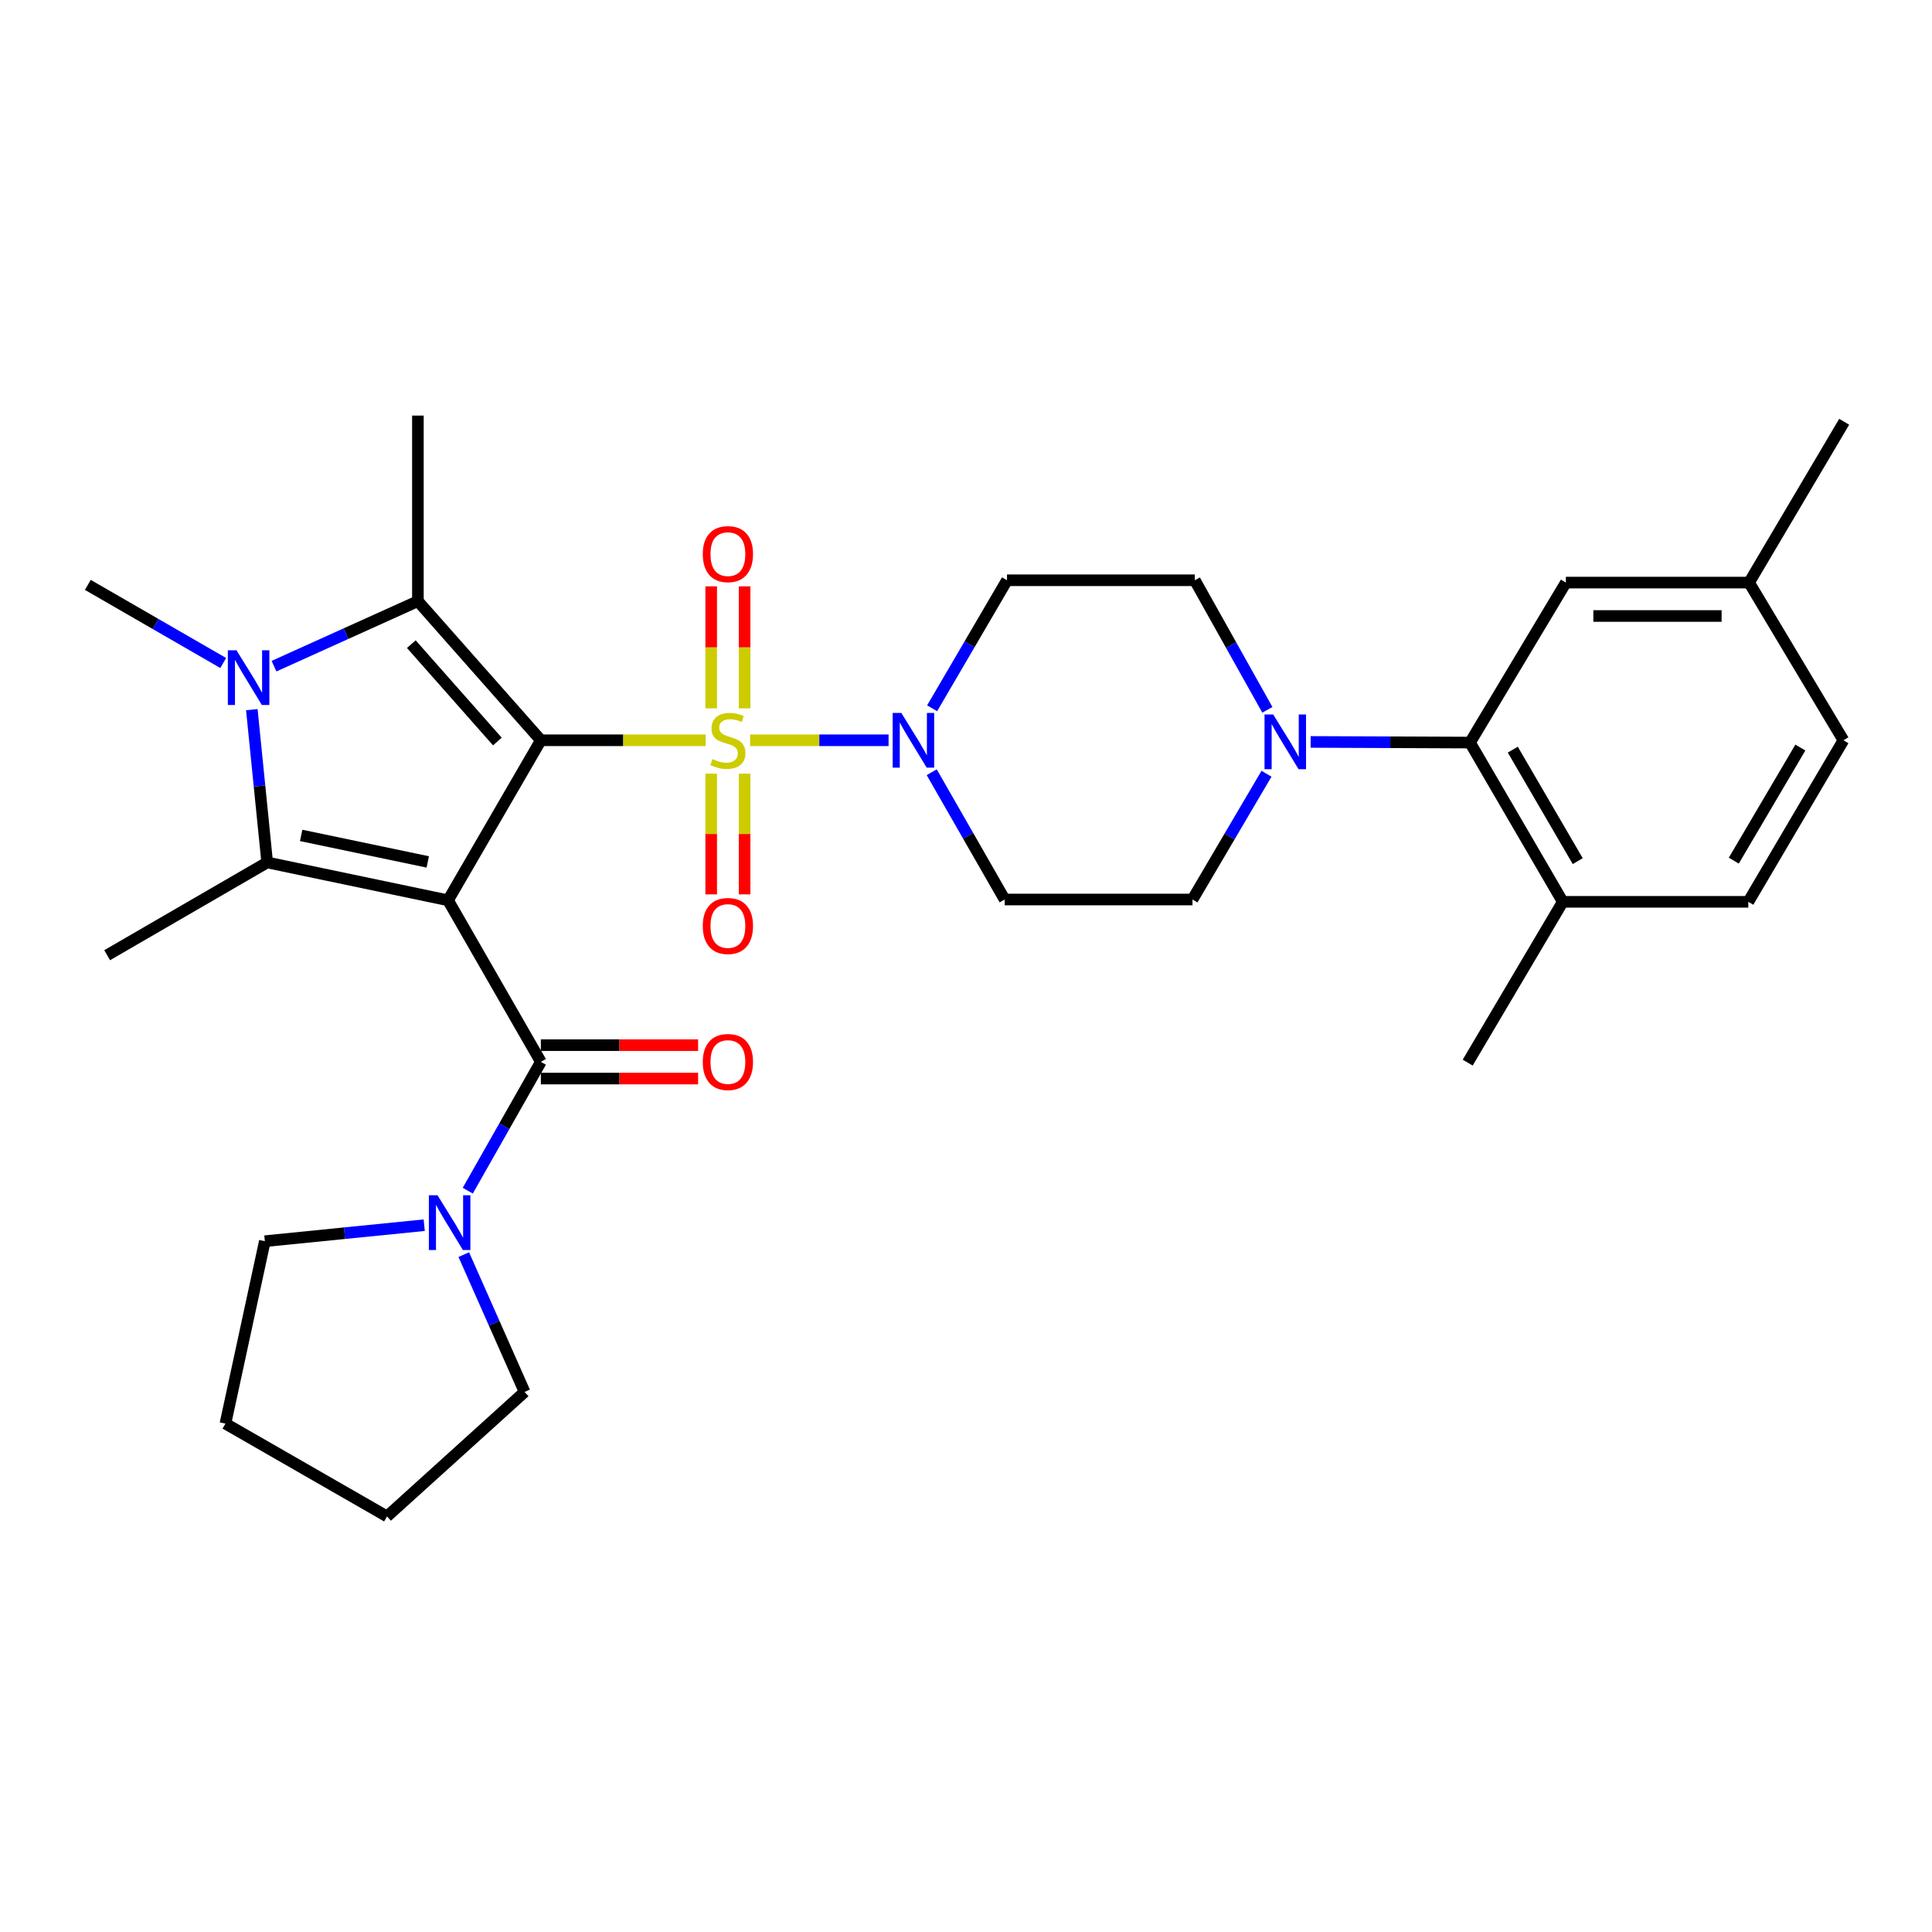 <?xml version='1.0' encoding='iso-8859-1'?>
<svg version='1.1' baseProfile='full'
              xmlns='http://www.w3.org/2000/svg'
                      xmlns:rdkit='http://www.rdkit.org/xml'
                      xmlns:xlink='http://www.w3.org/1999/xlink'
                  xml:space='preserve'
width='1000px' height='1000px' viewBox='0 0 1000 1000'>
<!-- END OF HEADER -->
<rect style='opacity:1.0;fill:#FFFFFF;stroke:none' width='1000' height='1000' x='0' y='0'> </rect>
<path class='bond-0' d='M 279.948,383.167 L 231.908,465.997' style='fill:none;fill-rule:evenodd;stroke:#000000;stroke-width:6px;stroke-linecap:butt;stroke-linejoin:miter;stroke-opacity:1' />
<path class='bond-1' d='M 279.948,383.167 L 322.603,383.167' style='fill:none;fill-rule:evenodd;stroke:#000000;stroke-width:6px;stroke-linecap:butt;stroke-linejoin:miter;stroke-opacity:1' />
<path class='bond-1' d='M 322.603,383.167 L 365.258,383.167' style='fill:none;fill-rule:evenodd;stroke:#CCCC00;stroke-width:6px;stroke-linecap:butt;stroke-linejoin:miter;stroke-opacity:1' />
<path class='bond-2' d='M 279.948,383.167 L 216.304,311.155' style='fill:none;fill-rule:evenodd;stroke:#000000;stroke-width:6px;stroke-linecap:butt;stroke-linejoin:miter;stroke-opacity:1' />
<path class='bond-2' d='M 257.442,383.818 L 212.892,333.409' style='fill:none;fill-rule:evenodd;stroke:#000000;stroke-width:6px;stroke-linecap:butt;stroke-linejoin:miter;stroke-opacity:1' />
<path class='bond-3' d='M 231.908,465.997 L 138.297,446.397' style='fill:none;fill-rule:evenodd;stroke:#000000;stroke-width:6px;stroke-linecap:butt;stroke-linejoin:miter;stroke-opacity:1' />
<path class='bond-3' d='M 221.41,446.13 L 155.883,432.41' style='fill:none;fill-rule:evenodd;stroke:#000000;stroke-width:6px;stroke-linecap:butt;stroke-linejoin:miter;stroke-opacity:1' />
<path class='bond-5' d='M 231.908,465.997 L 279.948,549.616' style='fill:none;fill-rule:evenodd;stroke:#000000;stroke-width:6px;stroke-linecap:butt;stroke-linejoin:miter;stroke-opacity:1' />
<path class='bond-6' d='M 388.239,383.167 L 424.083,383.167' style='fill:none;fill-rule:evenodd;stroke:#CCCC00;stroke-width:6px;stroke-linecap:butt;stroke-linejoin:miter;stroke-opacity:1' />
<path class='bond-6' d='M 424.083,383.167 L 459.927,383.167' style='fill:none;fill-rule:evenodd;stroke:#0000FF;stroke-width:6px;stroke-linecap:butt;stroke-linejoin:miter;stroke-opacity:1' />
<path class='bond-10' d='M 368.111,400.448 L 368.111,431.683' style='fill:none;fill-rule:evenodd;stroke:#CCCC00;stroke-width:6px;stroke-linecap:butt;stroke-linejoin:miter;stroke-opacity:1' />
<path class='bond-10' d='M 368.111,431.683 L 368.111,462.919' style='fill:none;fill-rule:evenodd;stroke:#FF0000;stroke-width:6px;stroke-linecap:butt;stroke-linejoin:miter;stroke-opacity:1' />
<path class='bond-10' d='M 385.405,400.448 L 385.405,431.683' style='fill:none;fill-rule:evenodd;stroke:#CCCC00;stroke-width:6px;stroke-linecap:butt;stroke-linejoin:miter;stroke-opacity:1' />
<path class='bond-10' d='M 385.405,431.683 L 385.405,462.919' style='fill:none;fill-rule:evenodd;stroke:#FF0000;stroke-width:6px;stroke-linecap:butt;stroke-linejoin:miter;stroke-opacity:1' />
<path class='bond-11' d='M 385.405,366.636 L 385.405,335.062' style='fill:none;fill-rule:evenodd;stroke:#CCCC00;stroke-width:6px;stroke-linecap:butt;stroke-linejoin:miter;stroke-opacity:1' />
<path class='bond-11' d='M 385.405,335.062 L 385.405,303.489' style='fill:none;fill-rule:evenodd;stroke:#FF0000;stroke-width:6px;stroke-linecap:butt;stroke-linejoin:miter;stroke-opacity:1' />
<path class='bond-11' d='M 368.111,366.636 L 368.111,335.062' style='fill:none;fill-rule:evenodd;stroke:#CCCC00;stroke-width:6px;stroke-linecap:butt;stroke-linejoin:miter;stroke-opacity:1' />
<path class='bond-11' d='M 368.111,335.062 L 368.111,303.489' style='fill:none;fill-rule:evenodd;stroke:#FF0000;stroke-width:6px;stroke-linecap:butt;stroke-linejoin:miter;stroke-opacity:1' />
<path class='bond-4' d='M 216.304,311.155 L 179.064,327.982' style='fill:none;fill-rule:evenodd;stroke:#000000;stroke-width:6px;stroke-linecap:butt;stroke-linejoin:miter;stroke-opacity:1' />
<path class='bond-4' d='M 179.064,327.982 L 141.823,344.81' style='fill:none;fill-rule:evenodd;stroke:#0000FF;stroke-width:6px;stroke-linecap:butt;stroke-linejoin:miter;stroke-opacity:1' />
<path class='bond-22' d='M 216.304,311.155 L 216.304,215.103' style='fill:none;fill-rule:evenodd;stroke:#000000;stroke-width:6px;stroke-linecap:butt;stroke-linejoin:miter;stroke-opacity:1' />
<path class='bond-21' d='M 138.297,446.397 L 55.466,494.408' style='fill:none;fill-rule:evenodd;stroke:#000000;stroke-width:6px;stroke-linecap:butt;stroke-linejoin:miter;stroke-opacity:1' />
<path class='bond-31' d='M 138.297,446.397 L 134.321,406.855' style='fill:none;fill-rule:evenodd;stroke:#000000;stroke-width:6px;stroke-linecap:butt;stroke-linejoin:miter;stroke-opacity:1' />
<path class='bond-31' d='M 134.321,406.855 L 130.345,367.312' style='fill:none;fill-rule:evenodd;stroke:#0000FF;stroke-width:6px;stroke-linecap:butt;stroke-linejoin:miter;stroke-opacity:1' />
<path class='bond-20' d='M 115.537,343.168 L 80.496,322.953' style='fill:none;fill-rule:evenodd;stroke:#0000FF;stroke-width:6px;stroke-linecap:butt;stroke-linejoin:miter;stroke-opacity:1' />
<path class='bond-20' d='M 80.496,322.953 L 45.455,302.738' style='fill:none;fill-rule:evenodd;stroke:#000000;stroke-width:6px;stroke-linecap:butt;stroke-linejoin:miter;stroke-opacity:1' />
<path class='bond-8' d='M 279.948,549.616 L 261.032,582.952' style='fill:none;fill-rule:evenodd;stroke:#000000;stroke-width:6px;stroke-linecap:butt;stroke-linejoin:miter;stroke-opacity:1' />
<path class='bond-8' d='M 261.032,582.952 L 242.116,616.288' style='fill:none;fill-rule:evenodd;stroke:#0000FF;stroke-width:6px;stroke-linecap:butt;stroke-linejoin:miter;stroke-opacity:1' />
<path class='bond-14' d='M 279.948,558.263 L 320.643,558.263' style='fill:none;fill-rule:evenodd;stroke:#000000;stroke-width:6px;stroke-linecap:butt;stroke-linejoin:miter;stroke-opacity:1' />
<path class='bond-14' d='M 320.643,558.263 L 361.338,558.263' style='fill:none;fill-rule:evenodd;stroke:#FF0000;stroke-width:6px;stroke-linecap:butt;stroke-linejoin:miter;stroke-opacity:1' />
<path class='bond-14' d='M 279.948,540.969 L 320.643,540.969' style='fill:none;fill-rule:evenodd;stroke:#000000;stroke-width:6px;stroke-linecap:butt;stroke-linejoin:miter;stroke-opacity:1' />
<path class='bond-14' d='M 320.643,540.969 L 361.338,540.969' style='fill:none;fill-rule:evenodd;stroke:#FF0000;stroke-width:6px;stroke-linecap:butt;stroke-linejoin:miter;stroke-opacity:1' />
<path class='bond-12' d='M 482.255,399.701 L 501.129,432.643' style='fill:none;fill-rule:evenodd;stroke:#0000FF;stroke-width:6px;stroke-linecap:butt;stroke-linejoin:miter;stroke-opacity:1' />
<path class='bond-12' d='M 501.129,432.643 L 520.004,465.584' style='fill:none;fill-rule:evenodd;stroke:#000000;stroke-width:6px;stroke-linecap:butt;stroke-linejoin:miter;stroke-opacity:1' />
<path class='bond-13' d='M 482.466,366.608 L 501.845,333.477' style='fill:none;fill-rule:evenodd;stroke:#0000FF;stroke-width:6px;stroke-linecap:butt;stroke-linejoin:miter;stroke-opacity:1' />
<path class='bond-13' d='M 501.845,333.477 L 521.224,300.346' style='fill:none;fill-rule:evenodd;stroke:#000000;stroke-width:6px;stroke-linecap:butt;stroke-linejoin:miter;stroke-opacity:1' />
<path class='bond-7' d='M 655.988,367.408 L 637.213,333.877' style='fill:none;fill-rule:evenodd;stroke:#0000FF;stroke-width:6px;stroke-linecap:butt;stroke-linejoin:miter;stroke-opacity:1' />
<path class='bond-7' d='M 637.213,333.877 L 618.438,300.346' style='fill:none;fill-rule:evenodd;stroke:#000000;stroke-width:6px;stroke-linecap:butt;stroke-linejoin:miter;stroke-opacity:1' />
<path class='bond-9' d='M 678.388,384.018 L 719.633,384.188' style='fill:none;fill-rule:evenodd;stroke:#0000FF;stroke-width:6px;stroke-linecap:butt;stroke-linejoin:miter;stroke-opacity:1' />
<path class='bond-9' d='M 719.633,384.188 L 760.877,384.358' style='fill:none;fill-rule:evenodd;stroke:#000000;stroke-width:6px;stroke-linecap:butt;stroke-linejoin:miter;stroke-opacity:1' />
<path class='bond-32' d='M 655.532,400.492 L 636.38,433.038' style='fill:none;fill-rule:evenodd;stroke:#0000FF;stroke-width:6px;stroke-linecap:butt;stroke-linejoin:miter;stroke-opacity:1' />
<path class='bond-32' d='M 636.38,433.038 L 617.227,465.584' style='fill:none;fill-rule:evenodd;stroke:#000000;stroke-width:6px;stroke-linecap:butt;stroke-linejoin:miter;stroke-opacity:1' />
<path class='bond-25' d='M 240.056,649.396 L 255.794,684.931' style='fill:none;fill-rule:evenodd;stroke:#0000FF;stroke-width:6px;stroke-linecap:butt;stroke-linejoin:miter;stroke-opacity:1' />
<path class='bond-25' d='M 255.794,684.931 L 271.531,720.465' style='fill:none;fill-rule:evenodd;stroke:#000000;stroke-width:6px;stroke-linecap:butt;stroke-linejoin:miter;stroke-opacity:1' />
<path class='bond-26' d='M 219.581,634.159 L 178.334,638.299' style='fill:none;fill-rule:evenodd;stroke:#0000FF;stroke-width:6px;stroke-linecap:butt;stroke-linejoin:miter;stroke-opacity:1' />
<path class='bond-26' d='M 178.334,638.299 L 137.086,642.439' style='fill:none;fill-rule:evenodd;stroke:#000000;stroke-width:6px;stroke-linecap:butt;stroke-linejoin:miter;stroke-opacity:1' />
<path class='bond-17' d='M 760.877,384.358 L 808.888,466.785' style='fill:none;fill-rule:evenodd;stroke:#000000;stroke-width:6px;stroke-linecap:butt;stroke-linejoin:miter;stroke-opacity:1' />
<path class='bond-17' d='M 783.023,388.018 L 816.63,445.717' style='fill:none;fill-rule:evenodd;stroke:#000000;stroke-width:6px;stroke-linecap:butt;stroke-linejoin:miter;stroke-opacity:1' />
<path class='bond-18' d='M 760.877,384.358 L 810.493,301.547' style='fill:none;fill-rule:evenodd;stroke:#000000;stroke-width:6px;stroke-linecap:butt;stroke-linejoin:miter;stroke-opacity:1' />
<path class='bond-15' d='M 520.004,465.584 L 617.227,465.584' style='fill:none;fill-rule:evenodd;stroke:#000000;stroke-width:6px;stroke-linecap:butt;stroke-linejoin:miter;stroke-opacity:1' />
<path class='bond-16' d='M 521.224,300.346 L 618.438,300.346' style='fill:none;fill-rule:evenodd;stroke:#000000;stroke-width:6px;stroke-linecap:butt;stroke-linejoin:miter;stroke-opacity:1' />
<path class='bond-19' d='M 808.888,466.785 L 904.93,466.785' style='fill:none;fill-rule:evenodd;stroke:#000000;stroke-width:6px;stroke-linecap:butt;stroke-linejoin:miter;stroke-opacity:1' />
<path class='bond-27' d='M 808.888,466.785 L 759.676,550.01' style='fill:none;fill-rule:evenodd;stroke:#000000;stroke-width:6px;stroke-linecap:butt;stroke-linejoin:miter;stroke-opacity:1' />
<path class='bond-23' d='M 810.493,301.547 L 905.324,301.547' style='fill:none;fill-rule:evenodd;stroke:#000000;stroke-width:6px;stroke-linecap:butt;stroke-linejoin:miter;stroke-opacity:1' />
<path class='bond-23' d='M 824.717,318.841 L 891.099,318.841' style='fill:none;fill-rule:evenodd;stroke:#000000;stroke-width:6px;stroke-linecap:butt;stroke-linejoin:miter;stroke-opacity:1' />
<path class='bond-34' d='M 904.93,466.785 L 954.152,383.167' style='fill:none;fill-rule:evenodd;stroke:#000000;stroke-width:6px;stroke-linecap:butt;stroke-linejoin:miter;stroke-opacity:1' />
<path class='bond-34' d='M 897.409,445.469 L 931.864,386.936' style='fill:none;fill-rule:evenodd;stroke:#000000;stroke-width:6px;stroke-linecap:butt;stroke-linejoin:miter;stroke-opacity:1' />
<path class='bond-24' d='M 905.324,301.547 L 954.152,383.167' style='fill:none;fill-rule:evenodd;stroke:#000000;stroke-width:6px;stroke-linecap:butt;stroke-linejoin:miter;stroke-opacity:1' />
<path class='bond-28' d='M 905.324,301.547 L 954.545,218.312' style='fill:none;fill-rule:evenodd;stroke:#000000;stroke-width:6px;stroke-linecap:butt;stroke-linejoin:miter;stroke-opacity:1' />
<path class='bond-29' d='M 271.531,720.465 L 200.316,784.897' style='fill:none;fill-rule:evenodd;stroke:#000000;stroke-width:6px;stroke-linecap:butt;stroke-linejoin:miter;stroke-opacity:1' />
<path class='bond-30' d='M 137.086,642.439 L 116.679,736.857' style='fill:none;fill-rule:evenodd;stroke:#000000;stroke-width:6px;stroke-linecap:butt;stroke-linejoin:miter;stroke-opacity:1' />
<path class='bond-33' d='M 200.316,784.897 L 116.679,736.857' style='fill:none;fill-rule:evenodd;stroke:#000000;stroke-width:6px;stroke-linecap:butt;stroke-linejoin:miter;stroke-opacity:1' />
<path  class='atom-2' d='M 368.758 392.887
Q 369.078 393.007, 370.398 393.567
Q 371.718 394.127, 373.158 394.487
Q 374.638 394.807, 376.078 394.807
Q 378.758 394.807, 380.318 393.527
Q 381.878 392.207, 381.878 389.927
Q 381.878 388.367, 381.078 387.407
Q 380.318 386.447, 379.118 385.927
Q 377.918 385.407, 375.918 384.807
Q 373.398 384.047, 371.878 383.327
Q 370.398 382.607, 369.318 381.087
Q 368.278 379.567, 368.278 377.007
Q 368.278 373.447, 370.678 371.247
Q 373.118 369.047, 377.918 369.047
Q 381.198 369.047, 384.918 370.607
L 383.998 373.687
Q 380.598 372.287, 378.038 372.287
Q 375.278 372.287, 373.758 373.447
Q 372.238 374.567, 372.278 376.527
Q 372.278 378.047, 373.038 378.967
Q 373.838 379.887, 374.958 380.407
Q 376.118 380.927, 378.038 381.527
Q 380.598 382.327, 382.118 383.127
Q 383.638 383.927, 384.718 385.567
Q 385.838 387.167, 385.838 389.927
Q 385.838 393.847, 383.198 395.967
Q 380.598 398.047, 376.238 398.047
Q 373.718 398.047, 371.798 397.487
Q 369.918 396.967, 367.678 396.047
L 368.758 392.887
' fill='#CCCC00'/>
<path  class='atom-5' d='M 122.419 336.589
L 131.699 351.589
Q 132.619 353.069, 134.099 355.749
Q 135.579 358.429, 135.659 358.589
L 135.659 336.589
L 139.419 336.589
L 139.419 364.909
L 135.539 364.909
L 125.579 348.509
Q 124.419 346.589, 123.179 344.389
Q 121.979 342.189, 121.619 341.509
L 121.619 364.909
L 117.939 364.909
L 117.939 336.589
L 122.419 336.589
' fill='#0000FF'/>
<path  class='atom-7' d='M 466.521 369.007
L 475.801 384.007
Q 476.721 385.487, 478.201 388.167
Q 479.681 390.847, 479.761 391.007
L 479.761 369.007
L 483.521 369.007
L 483.521 397.327
L 479.641 397.327
L 469.681 380.927
Q 468.521 379.007, 467.281 376.807
Q 466.081 374.607, 465.721 373.927
L 465.721 397.327
L 462.041 397.327
L 462.041 369.007
L 466.521 369.007
' fill='#0000FF'/>
<path  class='atom-8' d='M 658.998 369.804
L 668.278 384.804
Q 669.198 386.284, 670.678 388.964
Q 672.158 391.644, 672.238 391.804
L 672.238 369.804
L 675.998 369.804
L 675.998 398.124
L 672.118 398.124
L 662.158 381.724
Q 660.998 379.804, 659.758 377.604
Q 658.558 375.404, 658.198 374.724
L 658.198 398.124
L 654.518 398.124
L 654.518 369.804
L 658.998 369.804
' fill='#0000FF'/>
<path  class='atom-9' d='M 226.464 618.68
L 235.744 633.68
Q 236.664 635.16, 238.144 637.84
Q 239.624 640.52, 239.704 640.68
L 239.704 618.68
L 243.464 618.68
L 243.464 647
L 239.584 647
L 229.624 630.6
Q 228.464 628.68, 227.224 626.48
Q 226.024 624.28, 225.664 623.6
L 225.664 647
L 221.984 647
L 221.984 618.68
L 226.464 618.68
' fill='#0000FF'/>
<path  class='atom-11' d='M 363.758 479.288
Q 363.758 472.488, 367.118 468.688
Q 370.478 464.888, 376.758 464.888
Q 383.038 464.888, 386.398 468.688
Q 389.758 472.488, 389.758 479.288
Q 389.758 486.168, 386.358 490.088
Q 382.958 493.968, 376.758 493.968
Q 370.518 493.968, 367.118 490.088
Q 363.758 486.208, 363.758 479.288
M 376.758 490.768
Q 381.078 490.768, 383.398 487.888
Q 385.758 484.968, 385.758 479.288
Q 385.758 473.728, 383.398 470.928
Q 381.078 468.088, 376.758 468.088
Q 372.438 468.088, 370.078 470.888
Q 367.758 473.688, 367.758 479.288
Q 367.758 485.008, 370.078 487.888
Q 372.438 490.768, 376.758 490.768
' fill='#FF0000'/>
<path  class='atom-12' d='M 363.758 286.811
Q 363.758 280.011, 367.118 276.211
Q 370.478 272.411, 376.758 272.411
Q 383.038 272.411, 386.398 276.211
Q 389.758 280.011, 389.758 286.811
Q 389.758 293.691, 386.358 297.611
Q 382.958 301.491, 376.758 301.491
Q 370.518 301.491, 367.118 297.611
Q 363.758 293.731, 363.758 286.811
M 376.758 298.291
Q 381.078 298.291, 383.398 295.411
Q 385.758 292.491, 385.758 286.811
Q 385.758 281.251, 383.398 278.451
Q 381.078 275.611, 376.758 275.611
Q 372.438 275.611, 370.078 278.411
Q 367.758 281.211, 367.758 286.811
Q 367.758 292.531, 370.078 295.411
Q 372.438 298.291, 376.758 298.291
' fill='#FF0000'/>
<path  class='atom-15' d='M 363.758 549.696
Q 363.758 542.896, 367.118 539.096
Q 370.478 535.296, 376.758 535.296
Q 383.038 535.296, 386.398 539.096
Q 389.758 542.896, 389.758 549.696
Q 389.758 556.576, 386.358 560.496
Q 382.958 564.376, 376.758 564.376
Q 370.518 564.376, 367.118 560.496
Q 363.758 556.616, 363.758 549.696
M 376.758 561.176
Q 381.078 561.176, 383.398 558.296
Q 385.758 555.376, 385.758 549.696
Q 385.758 544.136, 383.398 541.336
Q 381.078 538.496, 376.758 538.496
Q 372.438 538.496, 370.078 541.296
Q 367.758 544.096, 367.758 549.696
Q 367.758 555.416, 370.078 558.296
Q 372.438 561.176, 376.758 561.176
' fill='#FF0000'/>
</svg>
